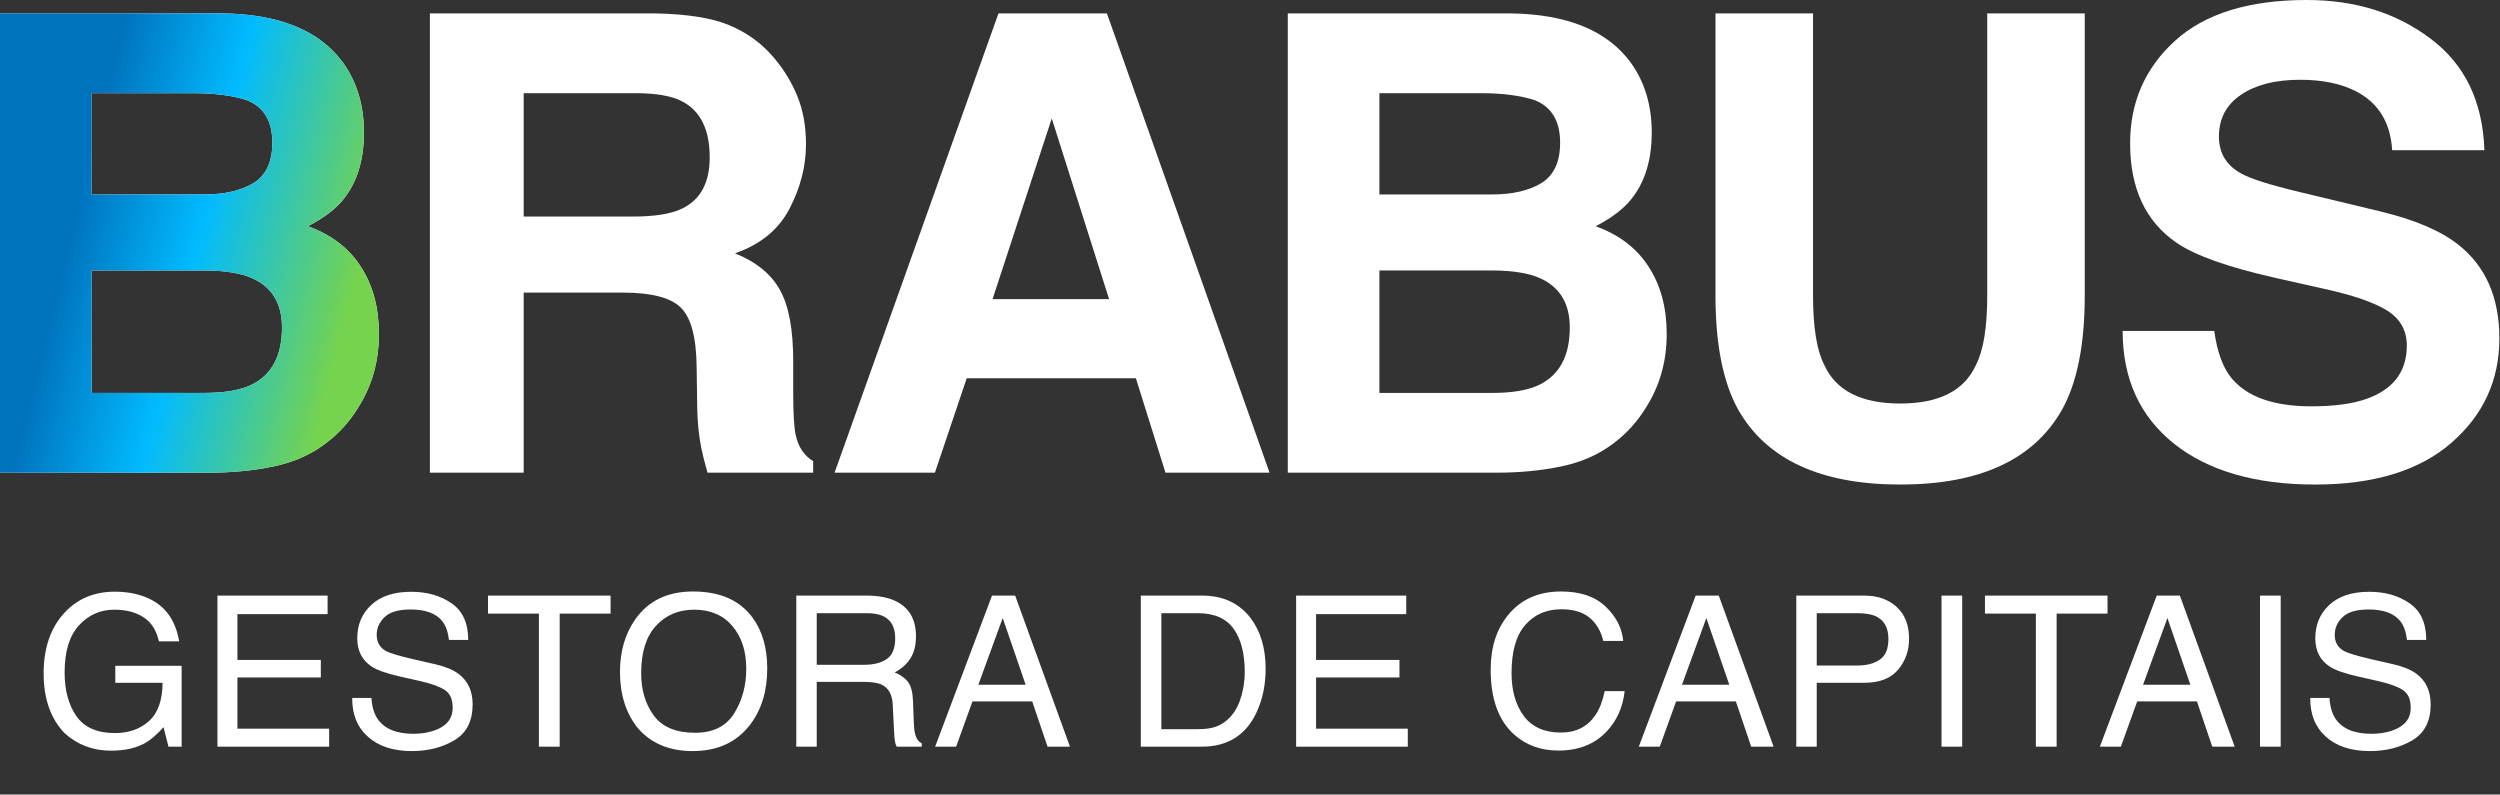 <svg width="1567" height="498" viewBox="0 0 1567 498" fill="none" xmlns="http://www.w3.org/2000/svg">
<rect x="0" y="0" width="1567" height="498" fill="#333333" stroke="none"/>
<path d="M71.952 370.869C80.847 370.869 88.538 372.588 95.026 376.025C104.436 380.967 110.194 389.625 112.3 402H99.602C98.055 395.082 94.854 390.055 89.999 386.918C85.143 383.738 79.02 382.148 71.63 382.148C62.864 382.148 55.474 385.436 49.458 392.01C43.485 398.584 40.499 408.381 40.499 421.4C40.499 432.658 42.97 441.832 47.911 448.922C52.852 455.969 60.909 459.492 72.081 459.492C80.632 459.492 87.7 457.021 93.286 452.08C98.915 447.096 101.794 439.061 101.923 427.975H72.274V417.34H113.847V468H105.597L102.503 455.818C98.163 460.588 94.317 463.896 90.966 465.744C85.337 468.924 78.183 470.514 69.503 470.514C58.288 470.514 48.642 466.883 40.563 459.621C31.755 450.512 27.351 438.008 27.351 422.109C27.351 406.254 31.647 393.643 40.241 384.275C48.405 375.338 58.975 370.869 71.952 370.869ZM136.307 373.318H205.336V384.92H148.811V413.666H201.083V424.623H148.811V456.721H206.303V468H136.307V373.318ZM232.824 437.449C233.125 442.82 234.393 447.182 236.627 450.533C240.881 456.807 248.379 459.943 259.121 459.943C263.934 459.943 268.317 459.256 272.27 457.881C279.918 455.217 283.742 450.447 283.742 443.572C283.742 438.416 282.131 434.742 278.908 432.551C275.643 430.402 270.53 428.533 263.569 426.943L250.742 424.043C242.364 422.152 236.434 420.068 232.953 417.791C226.938 413.838 223.93 407.93 223.93 400.066C223.93 391.559 226.873 384.576 232.76 379.119C238.647 373.662 246.983 370.934 257.768 370.934C267.694 370.934 276.115 373.34 283.033 378.152C289.994 382.922 293.475 390.57 293.475 401.098H281.422C280.778 396.027 279.403 392.139 277.297 389.432C273.387 384.49 266.748 382.02 257.381 382.02C249.819 382.02 244.383 383.609 241.074 386.789C237.766 389.969 236.112 393.664 236.112 397.875C236.112 402.516 238.045 405.91 241.912 408.059C244.447 409.434 250.184 411.152 259.121 413.215L272.399 416.244C278.801 417.705 283.742 419.703 287.223 422.238C293.239 426.664 296.246 433.088 296.246 441.51C296.246 451.994 292.422 459.492 284.774 464.004C277.168 468.516 268.317 470.771 258.219 470.771C246.446 470.771 237.229 467.764 230.569 461.748C223.908 455.775 220.643 447.676 220.772 437.449H232.824ZM382.709 373.318V384.598H350.805V468H337.785V384.598H305.881V373.318H382.709ZM434.367 370.74C451.082 370.74 463.457 376.111 471.492 386.854C477.765 395.232 480.902 405.953 480.902 419.016C480.902 433.152 477.314 444.904 470.138 454.271C461.716 465.271 449.707 470.771 434.109 470.771C419.543 470.771 408.091 465.959 399.755 456.334C392.322 447.053 388.605 435.322 388.605 421.143C388.605 408.338 391.785 397.381 398.144 388.271C406.308 376.584 418.382 370.74 434.367 370.74ZM435.656 459.299C446.957 459.299 455.121 455.26 460.148 447.182C465.218 439.061 467.754 429.736 467.754 419.209C467.754 408.08 464.832 399.121 458.988 392.332C453.187 385.543 445.238 382.148 435.14 382.148C425.343 382.148 417.351 385.521 411.164 392.268C404.976 398.971 401.882 408.875 401.882 421.98C401.882 432.465 404.525 441.316 409.81 448.535C415.138 455.711 423.754 459.299 435.656 459.299ZM541.583 416.695C547.599 416.695 552.347 415.492 555.827 413.086C559.351 410.68 561.113 406.34 561.113 400.066C561.113 393.32 558.663 388.723 553.765 386.273C551.144 384.984 547.642 384.34 543.259 384.34H511.935V416.695H541.583ZM499.109 373.318H542.937C550.156 373.318 556.107 374.371 560.79 376.477C569.685 380.516 574.132 387.971 574.132 398.842C574.132 404.514 572.95 409.154 570.587 412.764C568.267 416.373 565.001 419.273 560.79 421.465C564.486 422.969 567.257 424.945 569.105 427.395C570.995 429.844 572.048 433.818 572.263 439.318L572.714 452.016C572.843 455.625 573.144 458.311 573.616 460.072C574.39 463.08 575.765 465.014 577.741 465.873V468H562.015C561.585 467.184 561.241 466.131 560.984 464.842C560.726 463.553 560.511 461.061 560.339 457.365L559.566 441.574C559.265 435.387 556.966 431.24 552.669 429.135C550.22 427.975 546.374 427.395 541.132 427.395H511.935V468H499.109V373.318ZM642.87 429.199L628.497 387.369L613.222 429.199H642.87ZM621.794 373.318H636.296L670.649 468H656.599L646.995 439.641H609.548L599.3 468H586.151L621.794 373.318ZM750.826 457.043C755.166 457.043 758.733 456.592 761.526 455.689C766.51 454.014 770.592 450.791 773.772 446.021C776.307 442.197 778.133 437.299 779.25 431.326C779.895 427.76 780.217 424.451 780.217 421.4C780.217 409.67 777.875 400.561 773.192 394.072C768.551 387.584 761.053 384.34 750.698 384.34H727.946V457.043H750.826ZM715.055 373.318H753.405C766.424 373.318 776.522 377.938 783.698 387.176C790.1 395.512 793.301 406.189 793.301 419.209C793.301 429.264 791.41 438.352 787.629 446.473C780.969 460.824 769.518 468 753.276 468H715.055V373.318ZM812.41 373.318H881.439V384.92H824.914V413.666H877.186V424.623H824.914V456.721H882.406V468H812.41V373.318ZM978.503 370.74C990.492 370.74 999.794 373.898 1006.41 380.215C1013.03 386.531 1016.7 393.707 1017.43 401.742H1004.93C1003.51 395.641 1000.68 390.807 996.421 387.24C992.21 383.674 986.281 381.891 978.632 381.891C969.308 381.891 961.767 385.178 956.009 391.752C950.294 398.283 947.437 408.316 947.437 421.852C947.437 432.938 950.015 441.939 955.171 448.857C960.37 455.732 968.105 459.17 978.374 459.17C987.828 459.17 995.025 455.539 999.966 448.277C1002.59 444.453 1004.54 439.426 1005.83 433.195H1018.34C1017.22 443.164 1013.52 451.521 1007.25 458.268C999.73 466.389 989.589 470.449 976.828 470.449C965.828 470.449 956.589 467.119 949.113 460.459C939.273 451.65 934.353 438.051 934.353 419.66C934.353 405.695 938.048 394.244 945.439 385.307C953.431 375.596 964.453 370.74 978.503 370.74ZM1083.92 429.199L1069.54 387.369L1054.27 429.199H1083.92ZM1062.84 373.318H1077.34L1111.69 468H1097.64L1088.04 439.641H1050.59L1040.34 468H1027.2L1062.84 373.318ZM1125.91 373.318H1168.51C1176.93 373.318 1183.72 375.703 1188.88 380.473C1194.03 385.199 1196.61 391.859 1196.61 400.453C1196.61 407.844 1194.31 414.289 1189.71 419.789C1185.12 425.246 1178.05 427.975 1168.51 427.975H1138.73V468H1125.91V373.318ZM1183.66 400.518C1183.66 393.557 1181.08 388.83 1175.92 386.338C1173.08 385.006 1169.2 384.34 1164.25 384.34H1138.73V417.146H1164.25C1170.01 417.146 1174.67 415.922 1178.24 413.473C1181.85 411.023 1183.66 406.705 1183.66 400.518ZM1216.94 373.318H1229.9V468H1216.94V373.318ZM1321 373.318V384.598H1289.1V468H1276.08V384.598H1244.17V373.318H1321ZM1372.92 429.199L1358.54 387.369L1343.27 429.199H1372.92ZM1351.84 373.318H1366.34L1400.7 468H1386.65L1377.04 439.641H1339.6L1329.35 468H1316.2L1351.84 373.318ZM1416.58 373.318H1429.54V468H1416.58V373.318ZM1460.12 437.449C1460.42 442.82 1461.69 447.182 1463.92 450.533C1468.18 456.807 1475.67 459.943 1486.42 459.943C1491.23 459.943 1495.61 459.256 1499.57 457.881C1507.21 455.217 1511.04 450.447 1511.04 443.572C1511.04 438.416 1509.43 434.742 1506.2 432.551C1502.94 430.402 1497.83 428.533 1490.86 426.943L1478.04 424.043C1469.66 422.152 1463.73 420.068 1460.25 417.791C1454.23 413.838 1451.23 407.93 1451.23 400.066C1451.23 391.559 1454.17 384.576 1460.06 379.119C1465.94 373.662 1474.28 370.934 1485.06 370.934C1494.99 370.934 1503.41 373.34 1510.33 378.152C1517.29 382.922 1520.77 390.57 1520.77 401.098H1508.72C1508.07 396.027 1506.7 392.139 1504.59 389.432C1500.68 384.49 1494.04 382.02 1484.68 382.02C1477.11 382.02 1471.68 383.609 1468.37 386.789C1465.06 389.969 1463.41 393.664 1463.41 397.875C1463.41 402.516 1465.34 405.91 1469.21 408.059C1471.74 409.434 1477.48 411.152 1486.42 413.215L1499.69 416.244C1506.1 417.705 1511.04 419.703 1514.52 422.238C1520.53 426.664 1523.54 433.088 1523.54 441.51C1523.54 451.994 1519.72 459.492 1512.07 464.004C1504.46 468.516 1495.61 470.771 1485.51 470.771C1473.74 470.771 1464.52 467.764 1457.86 461.748C1451.2 455.775 1447.94 447.676 1448.07 437.449H1460.12Z" fill="white"/>
<path d="M328.242 58.398V135.742H396.406C409.948 135.742 420.104 134.18 426.875 131.055C438.854 125.586 444.844 114.779 444.844 98.633C444.844 81.185 439.049 69.466 427.461 63.477C420.951 60.091 411.185 58.398 398.164 58.398H328.242ZM410.664 8.398C430.846 8.789 446.341 11.263 457.148 15.82C468.086 20.378 477.331 27.083 484.883 35.938C491.133 43.229 496.081 51.302 499.727 60.156C503.372 69.01 505.195 79.102 505.195 90.43C505.195 104.102 501.745 117.578 494.844 130.859C487.943 144.01 476.549 153.32 460.664 158.789C473.945 164.128 483.32 171.745 488.789 181.641C494.388 191.406 497.188 206.38 497.188 226.562V245.898C497.188 259.049 497.708 267.969 498.75 272.656C500.312 280.078 503.958 285.547 509.688 289.062V296.289H443.477C441.654 289.909 440.352 284.766 439.57 280.859C438.008 272.786 437.161 264.518 437.031 256.055L436.641 229.297C436.38 210.938 432.995 198.698 426.484 192.578C420.104 186.458 408.06 183.398 390.352 183.398H328.242V296.289H269.453V8.398H410.664Z" fill="white"/>
<path d="M864.609 58.398V121.875H935.312C947.943 121.875 958.164 119.531 965.977 114.844C973.919 110.026 977.891 101.562 977.891 89.453C977.891 76.042 972.682 67.188 962.266 62.891C953.281 59.896 941.823 58.398 927.891 58.398H864.609ZM864.609 169.531V246.289H935.312C947.943 246.289 957.773 244.596 964.805 241.211C977.565 234.961 983.945 222.982 983.945 205.273C983.945 190.299 977.76 180.013 965.391 174.414C958.49 171.289 948.789 169.661 936.289 169.531H864.609ZM947.031 8.398C982.318 8.919 1007.32 19.141 1022.03 39.062C1030.89 51.302 1035.31 65.951 1035.31 83.008C1035.31 100.586 1030.89 114.714 1022.03 125.391C1017.08 131.38 1009.79 136.849 1000.16 141.797C1014.87 147.135 1025.94 155.599 1033.36 167.188C1040.91 178.776 1044.69 192.839 1044.69 209.375C1044.69 226.432 1040.39 241.732 1031.8 255.273C1026.33 264.258 1019.49 271.81 1011.29 277.93C1002.04 284.961 991.107 289.779 978.477 292.383C965.977 294.987 952.37 296.289 937.656 296.289H807.188V8.398H947.031Z" fill="white"/>
<path d="M1075.27 8.398H1136.41V185.352C1136.41 205.143 1138.75 219.596 1143.44 228.711C1150.73 244.857 1166.61 252.93 1191.09 252.93C1215.44 252.93 1231.26 244.857 1238.55 228.711C1243.24 219.596 1245.59 205.143 1245.59 185.352V8.398H1306.72V185.352C1306.72 215.951 1301.97 239.779 1292.46 256.836C1274.75 288.086 1240.96 303.711 1191.09 303.711C1141.22 303.711 1107.37 288.086 1089.53 256.836C1080.03 239.779 1075.27 215.951 1075.27 185.352V8.398Z" fill="white"/>
<path d="M1387.89 207.422C1389.71 220.573 1393.29 230.404 1398.63 236.914C1408.4 248.763 1425.13 254.688 1448.83 254.688C1463.02 254.688 1474.54 253.125 1483.4 250C1500.2 244.01 1508.59 232.878 1508.59 216.602C1508.59 207.096 1504.43 199.74 1496.09 194.531C1487.76 189.453 1474.67 184.961 1456.84 181.055L1426.37 174.219C1396.42 167.448 1375.72 160.091 1364.26 152.148C1344.86 138.867 1335.16 118.099 1335.16 89.844C1335.16 64.062 1344.53 42.643 1363.28 25.586C1382.03 8.529 1409.57 0 1445.9 0C1476.24 0 1502.08 8.073 1523.44 24.219C1544.92 40.234 1556.18 63.542 1557.23 94.141H1499.41C1498.37 76.823 1490.82 64.518 1476.76 57.227C1467.38 52.409 1455.73 50 1441.8 50C1426.3 50 1413.93 53.125 1404.69 59.375C1395.44 65.625 1390.82 74.349 1390.82 85.547C1390.82 95.833 1395.38 103.516 1404.49 108.594C1410.35 111.979 1422.85 115.951 1441.99 120.508L1491.6 132.422C1513.35 137.63 1529.75 144.596 1540.82 153.32C1558.01 166.862 1566.6 186.458 1566.6 212.109C1566.6 238.411 1556.51 260.286 1536.33 277.734C1516.28 295.052 1487.89 303.711 1451.17 303.711C1413.67 303.711 1384.18 295.182 1362.7 278.125C1341.21 260.938 1330.47 237.37 1330.47 207.422H1387.89Z" fill="white"/>
<path d="M57.422 58.398V121.875H128.125C140.755 121.875 150.977 119.531 158.789 114.844C166.732 110.026 170.703 101.562 170.703 89.453C170.703 76.042 165.495 67.188 155.078 62.891C146.094 59.896 134.635 58.398 120.703 58.398H57.422ZM57.422 169.531V246.289H128.125C140.755 246.289 150.586 244.596 157.617 241.211C170.378 234.961 176.758 222.982 176.758 205.273C176.758 190.299 170.573 180.013 158.203 174.414C151.302 171.289 141.602 169.661 129.102 169.531H57.422ZM139.844 8.398C175.13 8.919 200.13 19.141 214.844 39.062C223.698 51.302 228.125 65.951 228.125 83.008C228.125 100.586 223.698 114.714 214.844 125.391C209.896 131.38 202.604 136.849 192.969 141.797C207.682 147.135 218.75 155.599 226.172 167.188C233.724 178.776 237.5 192.839 237.5 209.375C237.5 226.432 233.203 241.732 224.609 255.273C219.141 264.258 212.305 271.81 204.102 277.93C194.857 284.961 183.919 289.779 171.289 292.383C158.789 294.987 145.182 296.289 130.469 296.289H0V8.398H139.844Z" fill="white"/>
<path d="M57.422 58.398V121.875H128.125C140.755 121.875 150.977 119.531 158.789 114.844C166.732 110.026 170.703 101.562 170.703 89.453C170.703 76.042 165.495 67.188 155.078 62.891C146.094 59.896 134.635 58.398 120.703 58.398H57.422ZM57.422 169.531V246.289H128.125C140.755 246.289 150.586 244.596 157.617 241.211C170.378 234.961 176.758 222.982 176.758 205.273C176.758 190.299 170.573 180.013 158.203 174.414C151.302 171.289 141.602 169.661 129.102 169.531H57.422ZM139.844 8.398C175.13 8.919 200.13 19.141 214.844 39.062C223.698 51.302 228.125 65.951 228.125 83.008C228.125 100.586 223.698 114.714 214.844 125.391C209.896 131.38 202.604 136.849 192.969 141.797C207.682 147.135 218.75 155.599 226.172 167.188C233.724 178.776 237.5 192.839 237.5 209.375C237.5 226.432 233.203 241.732 224.609 255.273C219.141 264.258 212.305 271.81 204.102 277.93C194.857 284.961 183.919 289.779 171.289 292.383C158.789 294.987 145.182 296.289 130.469 296.289H0V8.398H139.844Z" fill="url(#paint0_linear_53_2051)"/>
<path d="M622.133 187.5H695.18L659.242 74.219L622.133 187.5ZM625.844 8.398H693.812L795.766 296.289H730.531L711.977 237.109H605.922L586 296.289H523.109L625.844 8.398Z" fill="white"/>
<defs>
<linearGradient id="paint0_linear_53_2051" x1="34.583" y1="183.821" x2="210.575" y2="227.7" gradientUnits="userSpaceOnUse">
<stop stop-color="#0073BD"/>
<stop offset="0.438" stop-color="#01BBFF"/>
<stop offset="1" stop-color="#76D34D"/>
</linearGradient>
</defs>
</svg>
